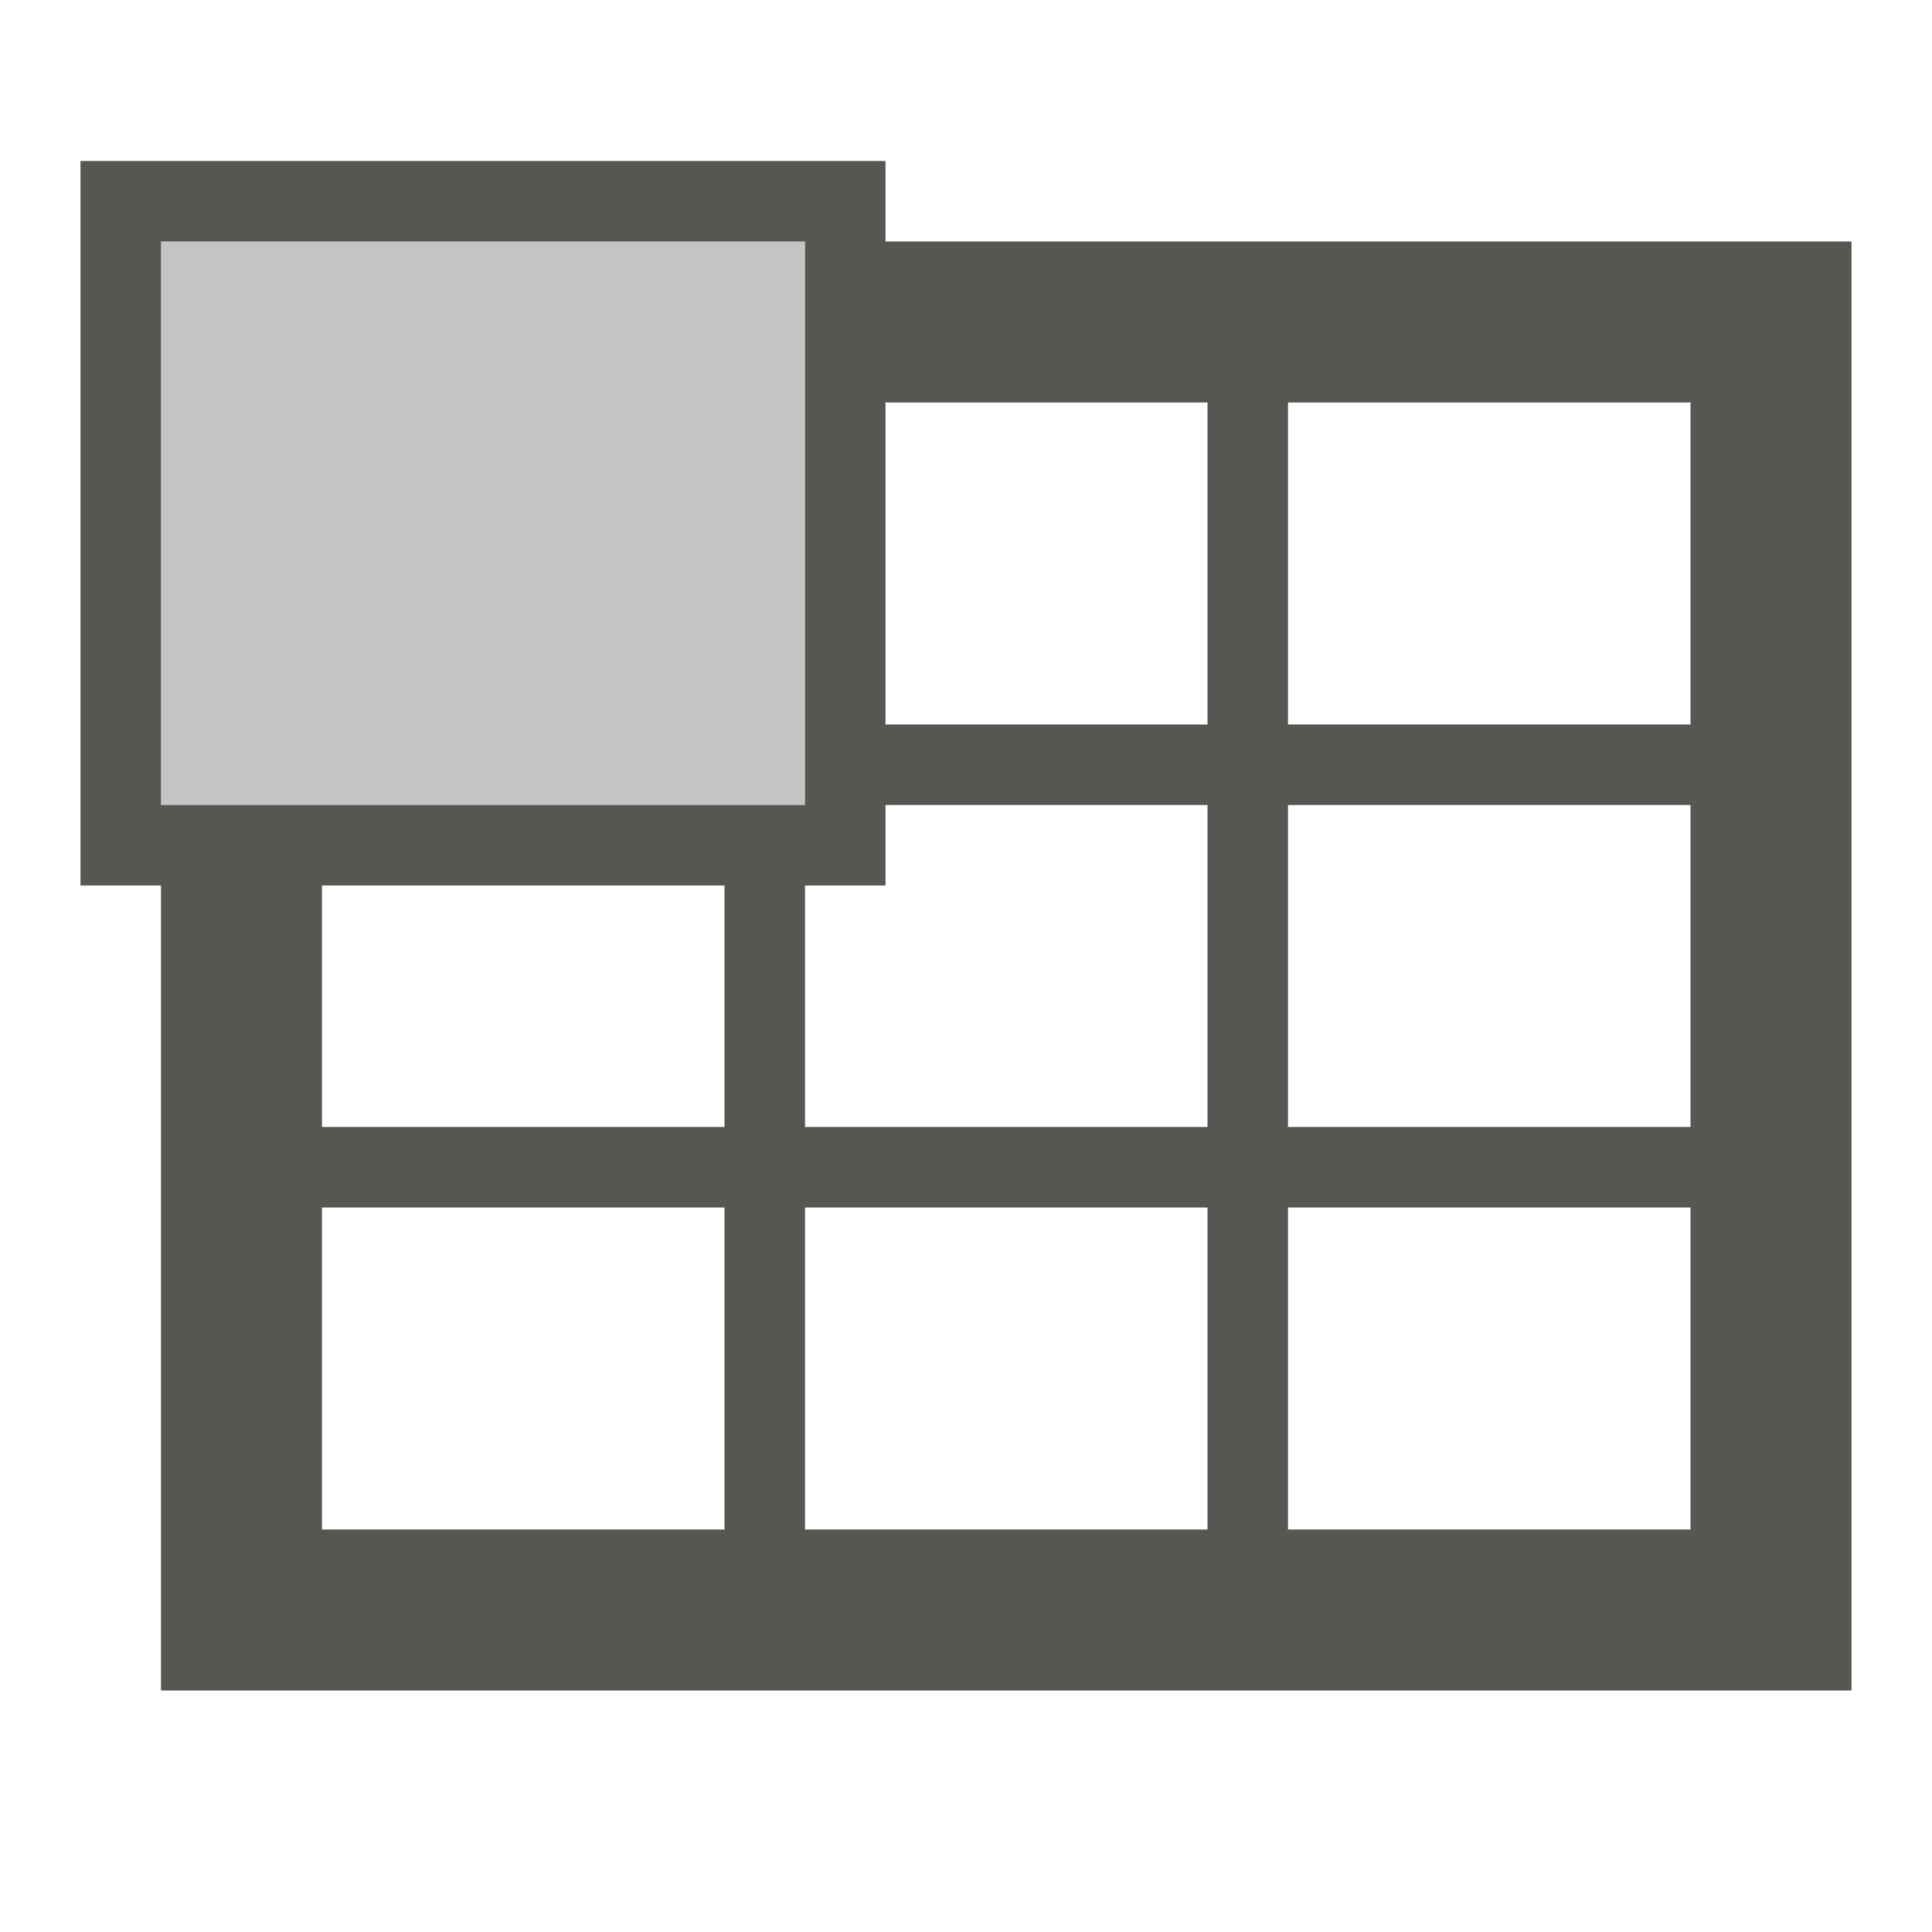 <svg xmlns="http://www.w3.org/2000/svg" viewBox="0 0 24 24">
 <path
     style="fill:#555753"
     d="M 1 2 L 1 11 L 2 11 L 2 21 L 23 21 L 23 3 L 11 3 L 11 2 L 1 2 z M 2 3 L 10 3 L 10 10 L 2 10 L 2 3 z M 11 5 L 15 5 L 15 9 L 11 9 L 11 5 z M 16 5 L 21 5 L 21 9 L 16 9 L 16 5 z M 11 10 L 15 10 L 15 14 L 10 14 L 10 11 L 11 11 L 11 10 z M 16 10 L 21 10 L 21 14 L 16 14 L 16 10 z M 4 11 L 9 11 L 9 14 L 4 14 L 4 11 z M 4 15 L 9 15 L 9 19 L 4 19 L 4 15 z M 10 15 L 15 15 L 15 19 L 10 19 L 10 15 z M 16 15 L 21 15 L 21 19 L 16 19 L 16 15 z "
     />
 <path
     style="fill:#555753;opacity:0.35"
     d="M 2 3 L 2 10 L 10 10 L 10 3 L 2 3 z "
     />
 </svg>
